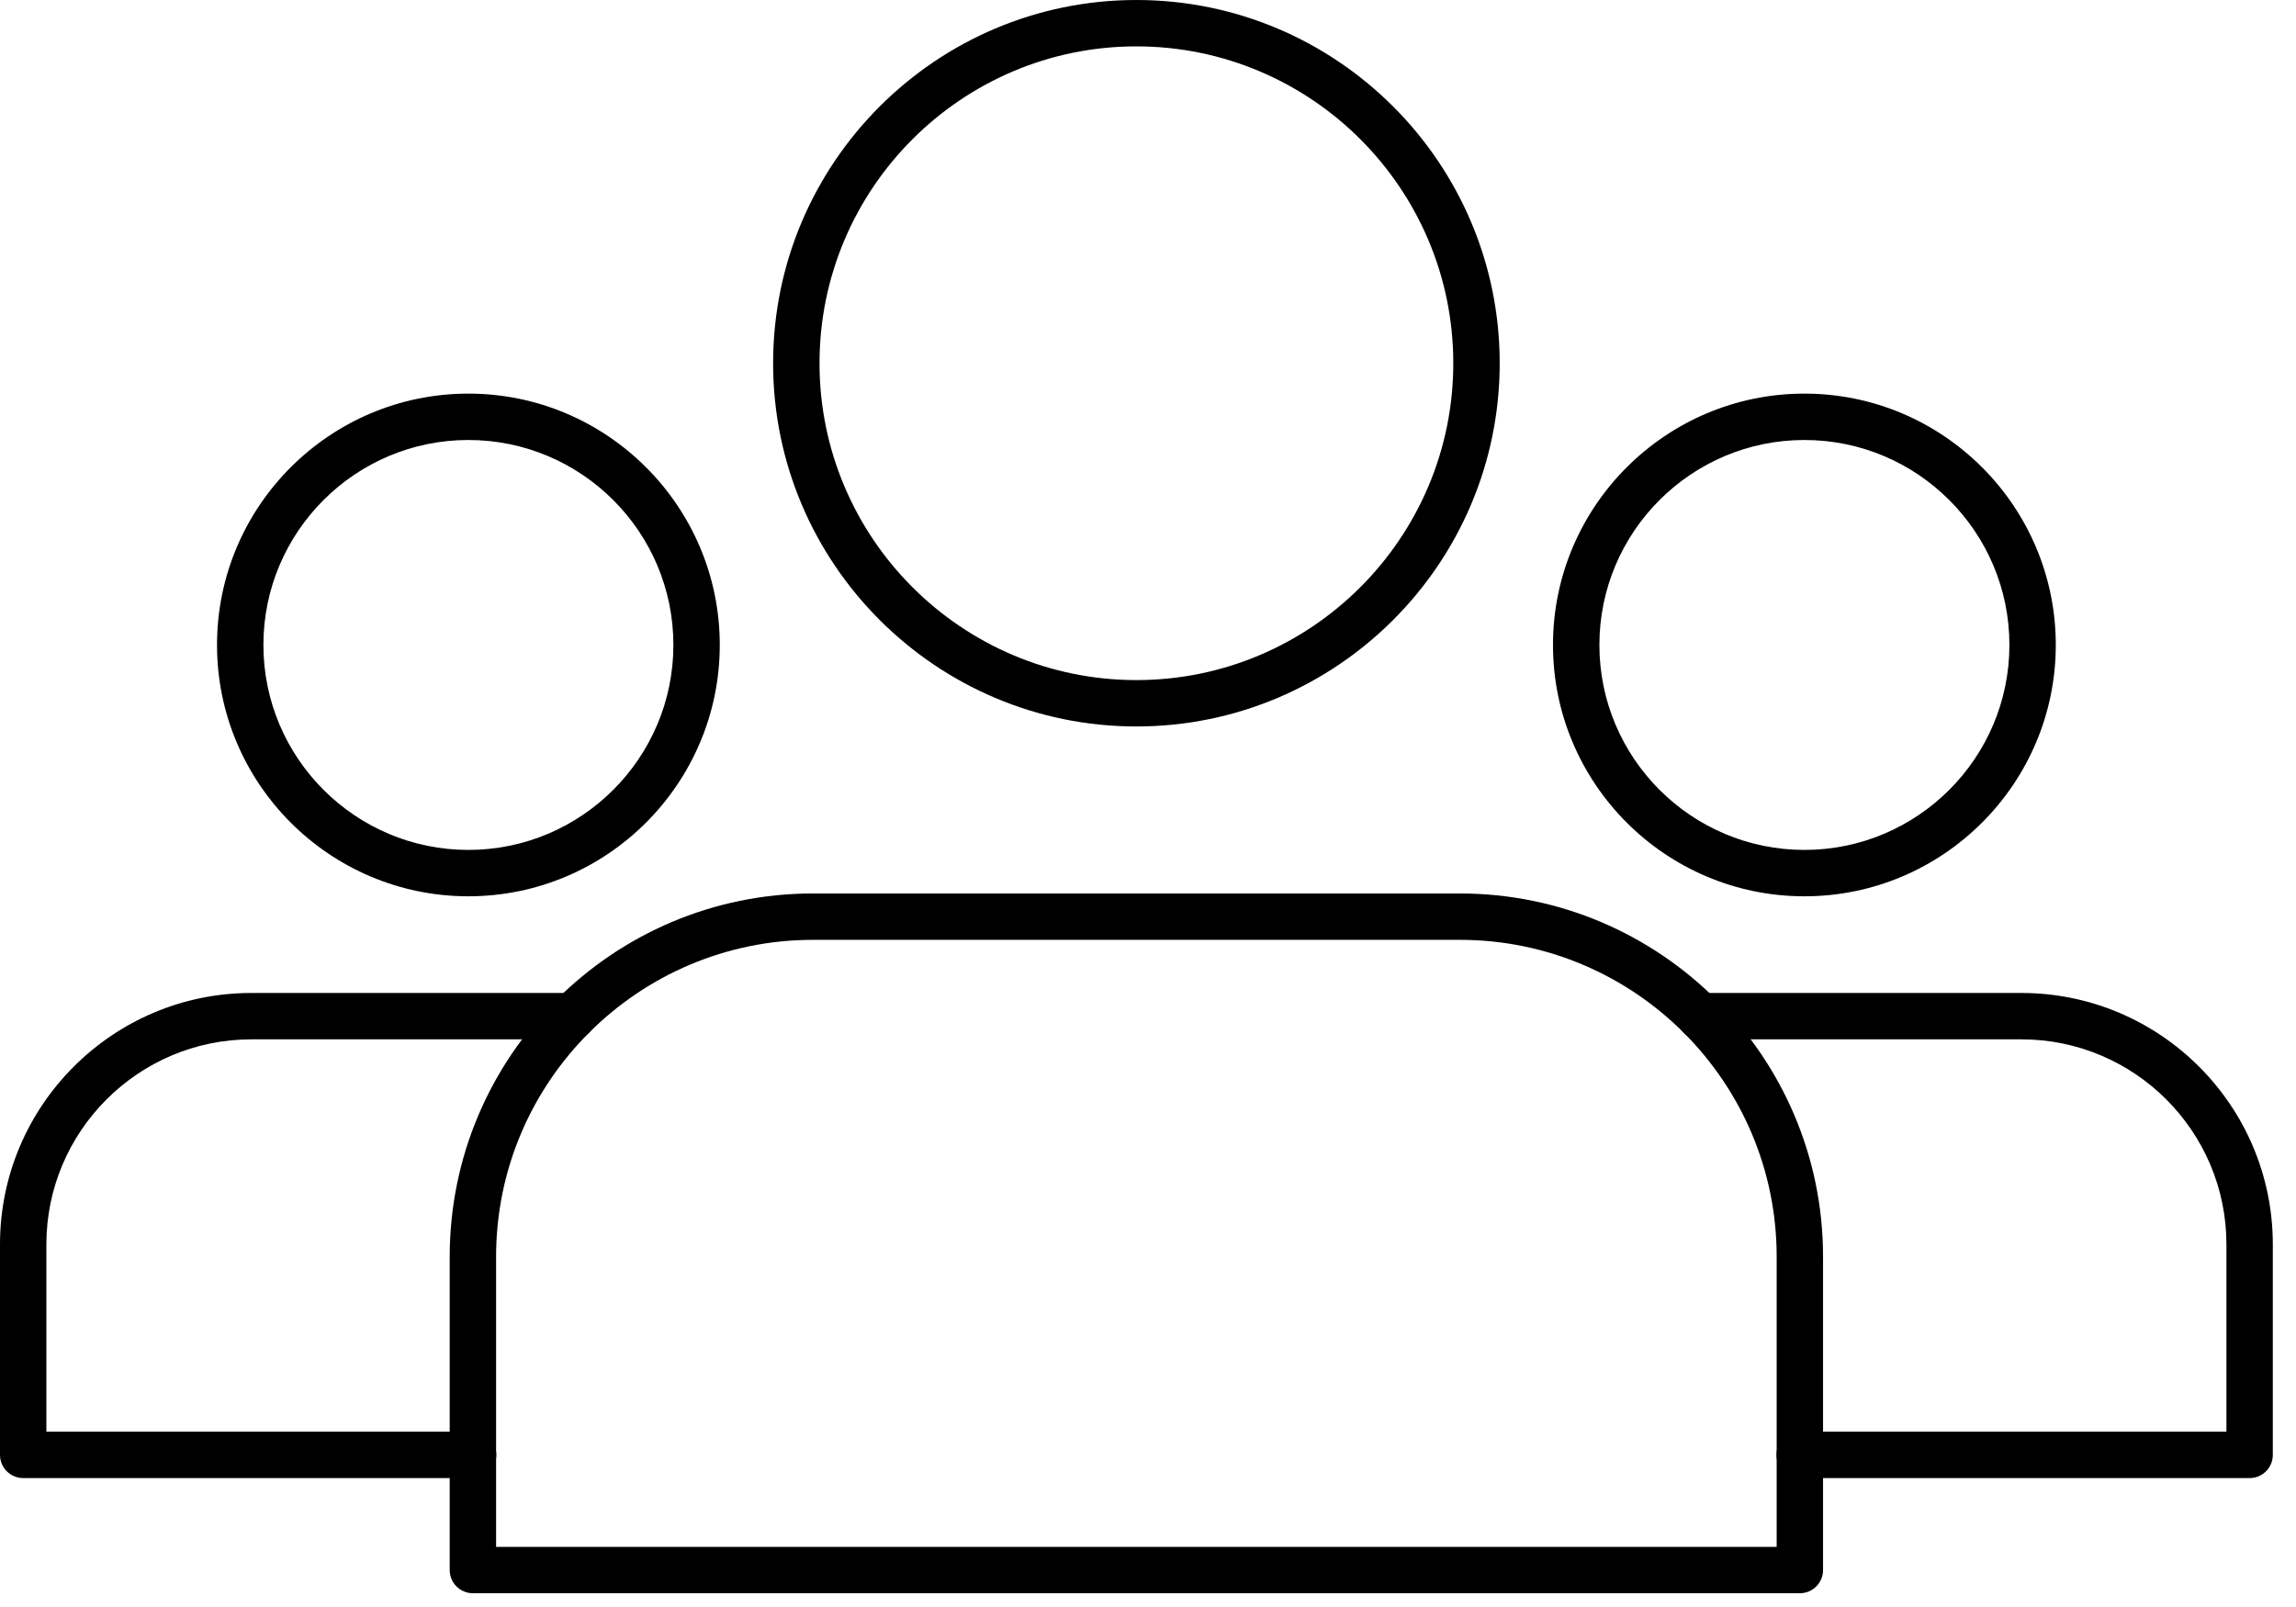 <?xml version="1.0" encoding="UTF-8"?>
<svg preserveAspectRatio="xMidYMid meet" x="0" y="0" viewBox="0 0 90 63" width="90px" height="63px" version="1.1" xmlns="http://www.w3.org/2000/svg" xmlns:xlink="http://www.w3.org/1999/xlink">
    <!-- Generator: Sketch 64 (93537) - https://sketch.com -->
    <title>Group</title>
    <desc>Created with Sketch.</desc>
    <g id="Designs" stroke="none" stroke-width="1" fill="red" fill-rule="evenodd">
        <g id="Home-No-Alert-Copy" transform="translate(-379, -390)" fill="#000000" fill-rule="nonzero">
            <g id="Group-14" transform="translate(184, 171)">
                <g id="Group-13">
                    <g id="Group-6">
                        <g id="Group-12" transform="translate(166, 181)">
                            <g id="Group-11">
                                <g id="Group-8">
                                    <g id="Group-5" transform="translate(29, 38)">
                                        <g id="Group">
                                            <path d="M70.552,62.46 L18.537,62.46 C18.034,62.46 17.628,62.053 17.628,61.551 L17.628,49.266 C17.628,41.414 24.016,35.027 31.868,35.027 L57.223,35.027 C65.075,35.027 71.461,41.414 71.461,49.266 L71.461,61.551 C71.461,62.053 71.055,62.46 70.552,62.46 Z M19.446,60.642 L69.643,60.642 L69.643,49.266 C69.643,42.417 64.071,36.845 57.223,36.845 L31.868,36.845 C25.018,36.845 19.446,42.417 19.446,49.266 L19.446,60.642 Z" id="Shape"></path>
                                            <path d="M44.545,28.48 C36.694,28.48 30.305,22.092 30.305,14.24 C30.305,6.388 36.694,0 44.545,0 C52.397,0 58.786,6.388 58.786,14.24 C58.786,22.092 52.397,28.48 44.545,28.48 Z M44.545,1.818 C37.695,1.818 32.124,7.391 32.124,14.24 C32.124,21.089 37.695,26.662 44.545,26.662 C51.396,26.662 56.967,21.089 56.967,14.24 C56.967,7.391 51.396,1.818 44.545,1.818 Z" id="Shape"></path>
                                            <path d="M88.182,57.946 L70.545,57.946 C70.043,57.946 69.636,57.539 69.636,57.037 C69.636,56.534 70.043,56.127 70.545,56.127 L87.273,56.127 L87.273,48.782 C87.273,44.351 83.668,40.746 79.237,40.746 L66.635,40.746 C66.133,40.746 65.726,40.339 65.726,39.837 C65.726,39.334 66.133,38.928 66.635,38.928 L79.237,38.928 C84.67,38.928 89.091,43.348 89.091,48.782 L89.091,57.037 C89.091,57.539 88.684,57.946 88.182,57.946 Z" id="Path"></path>
                                            <path d="M70.73,35.138 C65.297,35.138 60.875,30.718 60.875,25.284 C60.875,19.851 65.297,15.431 70.73,15.431 C76.163,15.431 80.584,19.851 80.584,25.284 C80.584,30.718 76.163,35.138 70.73,35.138 Z M70.73,17.249 C66.298,17.249 62.694,20.853 62.694,25.284 C62.694,29.715 66.298,33.32 70.73,33.32 C75.162,33.32 78.766,29.715 78.766,25.284 C78.766,20.853 75.162,17.249 70.73,17.249 Z" id="Shape"></path>
                                            <path d="M18.546,57.946 L0.909,57.946 C0.407,57.946 0,57.539 0,57.037 L0,48.782 C0,43.348 4.421,38.928 9.854,38.928 L22.454,38.928 C22.956,38.928 23.363,39.334 23.363,39.837 C23.363,40.339 22.956,40.746 22.454,40.746 L9.854,40.746 C5.423,40.746 1.818,44.351 1.818,48.782 L1.818,56.127 L18.546,56.127 C19.048,56.127 19.455,56.534 19.455,57.037 C19.455,57.539 19.048,57.946 18.546,57.946 Z" id="Path"></path>
                                            <path d="M18.359,35.138 C12.926,35.138 8.507,30.718 8.507,25.284 C8.507,19.851 12.926,15.431 18.359,15.431 C23.793,15.431 28.214,19.851 28.214,25.284 C28.214,30.718 23.793,35.138 18.359,35.138 Z M18.359,17.249 C13.929,17.249 10.325,20.853 10.325,25.284 C10.325,29.715 13.929,33.32 18.359,33.32 C22.791,33.32 26.396,29.715 26.396,25.284 C26.396,20.853 22.791,17.249 18.359,17.249 Z" id="Shape"></path>
                                        </g>
                                    </g>
                                </g>
                            </g>
                        </g>
                    </g>
                </g>
            </g>
        </g>
    </g>
</svg>